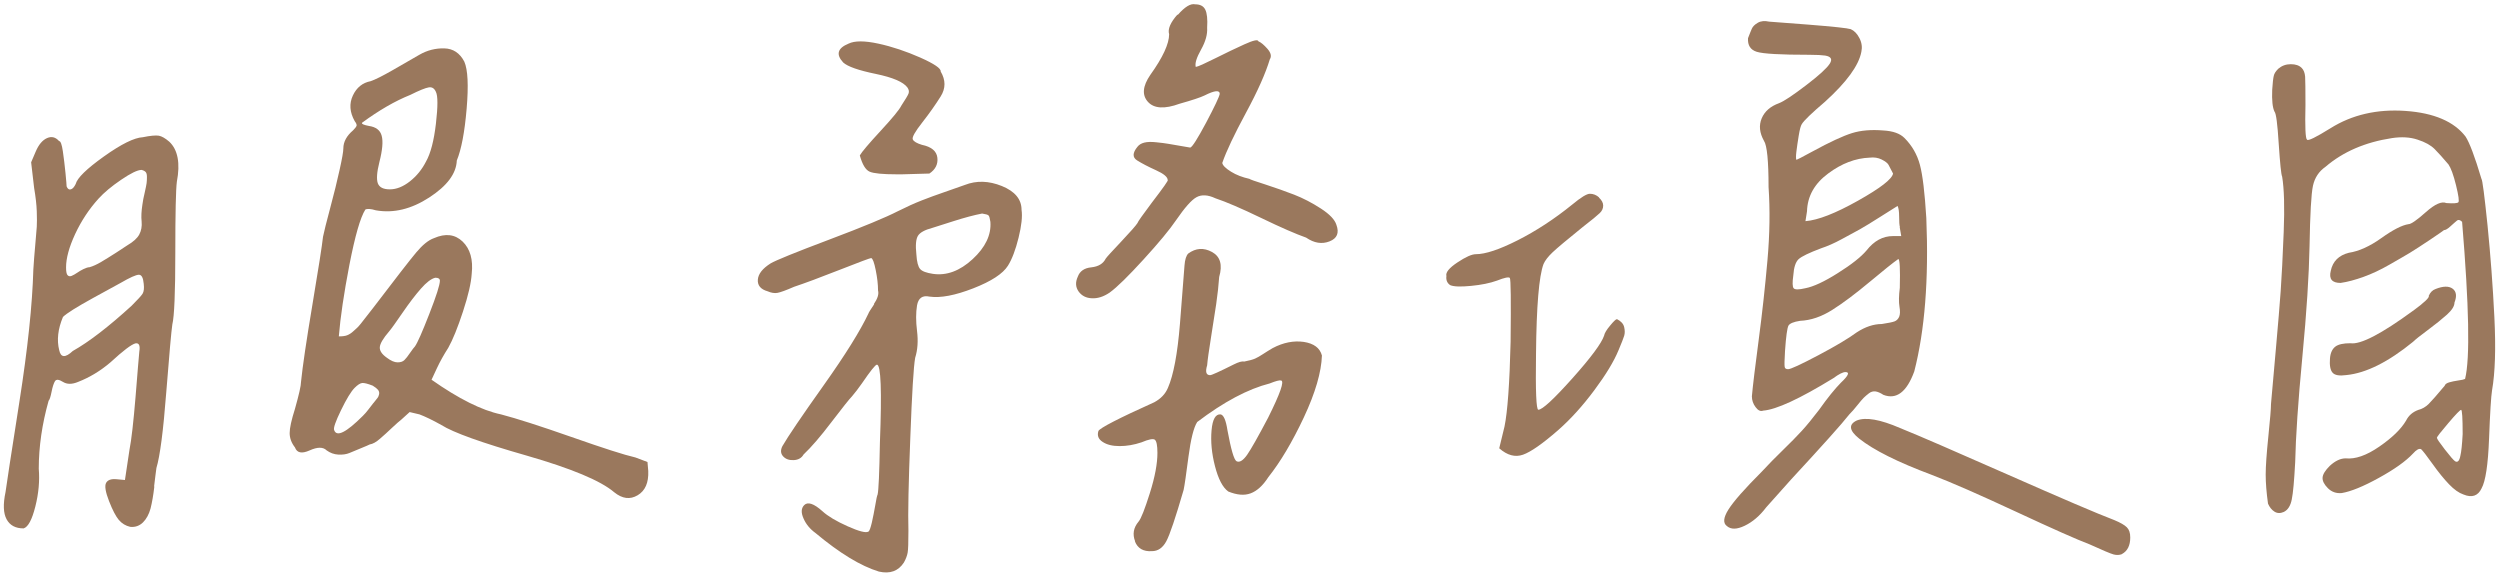 <?xml version="1.0" encoding="UTF-8"?>
<svg id="_圖層_1" data-name="圖層_1" xmlns="http://www.w3.org/2000/svg" version="1.1" viewBox="0 0 226.3 52.3">
  <!-- Generator: Adobe Illustrator 29.0.0, SVG Export Plug-In . SVG Version: 2.1.0 Build 186)  -->
  <defs>
    <style>
      .st0 {
        fill: #9a785d;
      }
    </style>
  </defs>
  <path class="st0" d="M13.97,44.04c-.09.8-.21,1.46-.34,1.98-.14.52-.37.95-.68,1.26s-.71.46-1.16.41c-.41-.09-.75-.3-1.03-.62-.27-.32-.57-.89-.89-1.71-.32-.82-.41-1.37-.27-1.64s.46-.39.96-.34l.75.07.41-2.73c.18-.91.36-2.51.55-4.79.18-2.28.3-3.65.34-4.1.09-.55-.02-.8-.34-.75-.37.09-1.12.66-2.26,1.71-.91.78-1.89,1.37-2.94,1.78-.55.23-1,.23-1.37,0-.37-.23-.6-.25-.72-.07-.11.18-.22.5-.31.96-.09.46-.18.73-.27.82-.59,2.1-.89,4.15-.89,6.15.09,1.09-.01,2.23-.31,3.42-.3,1.19-.65,1.85-1.06,1.98-.73,0-1.24-.27-1.54-.82-.3-.55-.33-1.37-.1-2.46.09-.68.51-3.42,1.26-8.2s1.17-8.77,1.26-11.96c.04-.68.1-1.41.17-2.19.07-.77.11-1.33.14-1.67.02-.34.02-.81,0-1.4-.02-.59-.1-1.3-.24-2.12l-.27-2.32.41-.96c.27-.64.62-1.05,1.03-1.23.41-.18.77-.09,1.09.27.14,0,.25.31.34.92.09.62.17,1.28.24,1.98.07.71.1,1.11.1,1.2.09.23.22.32.38.27.16-.04.31-.21.44-.48.14-.55.99-1.38,2.56-2.5,1.57-1.12,2.75-1.7,3.52-1.74.68-.14,1.16-.18,1.44-.14.27.05.59.23.96.55.77.73,1,1.94.68,3.62-.09.68-.14,2.83-.14,6.43s-.09,5.77-.27,6.49c-.09.59-.27,2.64-.55,6.15-.27,3.51-.57,5.79-.89,6.84-.05.32-.11.88-.21,1.67ZM11.92,27.67c.55-.55.88-.91.99-1.09.11-.18.15-.48.1-.89-.05-.55-.19-.82-.44-.82s-.81.25-1.67.75c-.09.05-.9.49-2.43,1.33-1.53.84-2.45,1.42-2.77,1.74-.46,1.09-.57,2.1-.34,3.01.14.68.55.71,1.23.07,1.46-.82,3.24-2.19,5.33-4.1ZM6.11,24.9c.09.11.22.14.38.07.16-.07.32-.16.48-.27.16-.11.35-.23.58-.34.23-.11.41-.17.55-.17.32-.09.67-.25,1.06-.48.39-.23.84-.51,1.37-.85.52-.34.85-.56.99-.65.55-.32.91-.65,1.09-.99.18-.34.25-.73.21-1.16-.05-.43-.02-.95.07-1.54.04-.32.11-.68.21-1.09.09-.41.15-.69.17-.85.02-.16.03-.34.03-.55s-.03-.35-.1-.44c-.07-.09-.19-.16-.38-.21-.37,0-.98.3-1.85.89-.87.59-1.55,1.16-2.05,1.71-.87.96-1.57,2.03-2.12,3.21-.55,1.19-.82,2.19-.82,3.01,0,.37.04.6.14.72ZM39.06,34.37c2.46,1.73,4.56,2.78,6.29,3.14,1.41.37,3.54,1.05,6.39,2.05,2.85,1,4.77,1.62,5.78,1.85l1.09.41.07.82c.04,1.05-.27,1.78-.96,2.19s-1.39.32-2.12-.27c-1.23-1.05-3.87-2.15-7.93-3.32-4.06-1.16-6.63-2.08-7.72-2.77-.82-.46-1.48-.77-1.98-.96l-.89-.21-.75.68c-.18.14-.47.39-.85.75-.39.37-.75.7-1.09.99-.34.3-.65.47-.92.51-.09.05-.35.16-.79.34-.43.18-.79.33-1.06.44-.27.11-.6.16-.99.14-.39-.02-.74-.15-1.06-.38-.32-.32-.83-.32-1.54,0-.71.32-1.15.23-1.33-.27-.32-.41-.48-.84-.48-1.3s.16-1.18.48-2.19c.36-1.28.55-2.1.55-2.46.14-1.37.48-3.69,1.03-6.97s.87-5.33.96-6.15c.09-.46.31-1.32.65-2.6.34-1.28.63-2.43.85-3.45.23-1.03.34-1.67.34-1.95,0-.59.3-1.14.89-1.64.18-.18.28-.32.31-.41.02-.09-.03-.23-.17-.41-.46-.82-.51-1.59-.17-2.32.34-.73.88-1.16,1.61-1.3.41-.14,1.07-.47,1.98-.99.91-.52,1.72-.99,2.43-1.4.71-.41,1.46-.6,2.26-.58.8.02,1.4.42,1.81,1.2.32.73.39,2.15.21,4.27-.18,2.12-.48,3.68-.89,4.68-.05,1.19-.88,2.3-2.5,3.35-1.62,1.05-3.22,1.44-4.82,1.16-.46-.14-.78-.16-.96-.07-.46.73-.93,2.39-1.44,4.99-.5,2.6-.82,4.76-.96,6.49.32,0,.57-.03.75-.1.18-.07.38-.19.58-.38.21-.18.35-.32.44-.41s.28-.33.58-.72c.3-.39.54-.69.72-.92,2.05-2.69,3.36-4.38,3.93-5.06.57-.68,1.1-1.12,1.61-1.3,1.05-.46,1.91-.35,2.6.31.68.66.96,1.63.82,2.91-.05.82-.31,1.96-.79,3.42-.48,1.46-.92,2.55-1.33,3.28-.41.64-.75,1.25-1.03,1.85l-.48,1.03ZM33.8,36.49c.18-.23.31-.39.38-.48.07-.09.11-.21.14-.34.02-.14-.01-.26-.1-.38-.09-.11-.25-.24-.48-.38-.46-.18-.78-.26-.96-.24-.18.02-.41.17-.68.44-.32.32-.73.99-1.23,2.02-.5,1.03-.71,1.63-.62,1.81.23.64,1.09.21,2.6-1.3.18-.18.34-.36.48-.55.14-.18.3-.39.48-.62ZM32.77,11.13c-.05.09.16.18.62.27.64.09,1.03.39,1.16.89.14.5.07,1.3-.21,2.39-.23.91-.27,1.55-.14,1.91.14.37.5.55,1.09.55s1.2-.24,1.81-.72,1.1-1.08,1.47-1.81c.41-.73.71-1.87.89-3.42.18-1.55.18-2.51,0-2.87-.14-.32-.35-.46-.65-.41-.3.05-.85.27-1.67.68-1.37.55-2.83,1.39-4.38,2.53ZM39.4,25.14c-.37.09-.8.42-1.3.99-.5.57-1.06,1.3-1.67,2.19s-1.01,1.45-1.2,1.67c-.55.64-.83,1.12-.85,1.44-.02.32.19.64.65.96.36.27.68.41.96.41s.48-.07.62-.21.31-.35.51-.65c.21-.3.35-.49.44-.58.23-.32.66-1.3,1.3-2.94.64-1.64.96-2.64.96-3.01,0-.18-.14-.27-.41-.27Z"/>
  <path class="st0" d="M79.1,27.53c.34-.5.47-.91.38-1.23,0-.55-.07-1.16-.21-1.85s-.27-1.05-.41-1.09c-.09,0-1.04.35-2.84,1.06-1.8.71-3.18,1.22-4.14,1.54-.73.32-1.23.5-1.5.55-.27.05-.57,0-.89-.14-.64-.18-.93-.54-.89-1.06.04-.52.43-1.01,1.16-1.47.46-.27,2.22-.99,5.3-2.15s5.14-2.02,6.19-2.56c.82-.41,1.55-.74,2.19-.99.64-.25,1.32-.5,2.05-.75.73-.25,1.34-.47,1.85-.65,1.05-.41,2.16-.38,3.35.1,1.18.48,1.78,1.2,1.78,2.15.09.59,0,1.44-.27,2.53s-.59,1.94-.96,2.53c-.46.73-1.5,1.41-3.14,2.05-1.64.64-2.96.89-3.96.75-.64-.14-1.01.13-1.13.79-.11.66-.11,1.44,0,2.32.11.89.06,1.7-.17,2.43-.14.78-.29,3.19-.44,7.25-.16,4.06-.22,6.86-.17,8.41,0,1.05-.02,1.71-.07,1.98-.05.27-.16.57-.34.89-.5.77-1.25,1.05-2.26.82-1.64-.5-3.55-1.66-5.74-3.49-.5-.36-.87-.81-1.09-1.33-.23-.52-.21-.92.07-1.2.32-.32.87-.14,1.64.55.5.46,1.26.91,2.29,1.37,1.03.46,1.65.62,1.88.48.09-.04.19-.32.31-.82.11-.5.22-1.03.31-1.57.09-.55.16-.87.21-.96.09-.36.16-1.94.21-4.72.18-4.69.09-7.04-.27-7.04-.14,0-.59.57-1.37,1.71-.32.46-.62.84-.89,1.16-.23.23-.84,1-1.85,2.32-1,1.32-1.85,2.3-2.53,2.94-.18.32-.48.49-.89.51-.41.02-.73-.09-.96-.34-.23-.25-.25-.56-.07-.92.5-.87,1.74-2.7,3.73-5.5s3.34-4.98,4.07-6.53c0-.04.17-.32.51-.82ZM81.66,15.78h-.48c-1.28,0-2.1-.08-2.46-.24-.37-.16-.66-.65-.89-1.47.18-.32.81-1.06,1.88-2.22,1.07-1.16,1.7-1.92,1.88-2.29.36-.55.58-.91.65-1.09.07-.18.03-.36-.1-.55-.37-.5-1.32-.91-2.87-1.23-1.55-.32-2.53-.66-2.94-1.03-.68-.73-.52-1.3.48-1.71.55-.27,1.45-.27,2.7,0,1.25.27,2.52.7,3.79,1.26,1.28.57,1.89.99,1.85,1.26.46.78.46,1.53,0,2.26-.46.73-1.01,1.52-1.67,2.36-.66.84-.95,1.36-.85,1.54.09.18.36.34.82.48.87.18,1.33.57,1.4,1.16.07.59-.17,1.07-.72,1.44l-2.46.07ZM86.34,20.01c-.98.32-1.63.52-1.95.62-.68.18-1.12.42-1.3.72-.18.3-.23.85-.14,1.67.04.68.16,1.13.34,1.33.18.21.57.35,1.16.44,1.23.18,2.43-.26,3.59-1.33,1.16-1.07,1.7-2.2,1.61-3.38-.05-.32-.1-.51-.17-.58s-.26-.12-.58-.17c-.73.14-1.58.37-2.56.68ZM106.61,1.35c.64-.73,1.16-1.05,1.57-.96.46,0,.76.16.92.48.16.32.22.87.17,1.64.04.59-.14,1.25-.55,1.98-.41.73-.57,1.25-.48,1.57.23-.04.82-.31,1.78-.79s1.83-.9,2.63-1.26c.8-.36,1.22-.46,1.26-.27.23.09.5.32.82.68.32.37.39.68.21.96-.37,1.23-1.08,2.84-2.15,4.82-1.07,1.98-1.79,3.5-2.15,4.55.04.23.31.49.79.79.48.3,1.04.51,1.67.65.04.05.52.22,1.44.51.91.3,1.78.6,2.6.92.82.32,1.63.74,2.43,1.26.8.52,1.26,1.01,1.4,1.47.27.73.07,1.23-.62,1.5s-1.39.16-2.12-.34c-.91-.32-2.27-.91-4.07-1.78-1.8-.87-3.18-1.46-4.14-1.78-.68-.32-1.25-.35-1.71-.1-.46.25-1.07.95-1.85,2.08-.59.87-1.57,2.05-2.94,3.55s-2.39,2.51-3.08,3.01c-.55.37-1.08.54-1.61.51-.52-.02-.92-.23-1.2-.62-.27-.39-.3-.83-.07-1.33.18-.5.59-.79,1.23-.85.64-.07,1.07-.33,1.3-.79.09-.14.56-.65,1.4-1.54.84-.89,1.33-1.45,1.47-1.67.04-.14.48-.75,1.3-1.85,1.05-1.37,1.53-2.05,1.44-2.05,0-.27-.35-.57-1.06-.89-.71-.32-1.28-.62-1.71-.89-.43-.27-.42-.68.03-1.23.14-.18.34-.31.62-.38s.64-.08,1.09-.03c.46.05.82.09,1.09.14.27.05.93.16,1.98.34.18-.04.66-.8,1.44-2.26.77-1.46,1.18-2.32,1.23-2.6,0-.36-.46-.32-1.37.14-.37.18-1.12.43-2.26.75-1.37.5-2.32.44-2.87-.17s-.48-1.42.21-2.43c1.14-1.59,1.71-2.83,1.71-3.69-.14-.46.11-1.05.75-1.78ZM102.75,49c-.25-.64-.15-1.23.31-1.78.23-.27.57-1.14,1.03-2.6.46-1.46.68-2.67.68-3.62,0-.68-.08-1.08-.24-1.2-.16-.11-.56-.03-1.2.24-.68.23-1.34.34-1.98.34s-1.15-.12-1.54-.38c-.39-.25-.51-.58-.38-.99.14-.27,1.82-1.14,5.06-2.6.59-.32,1-.75,1.23-1.3.5-1.14.87-3.08,1.09-5.81.23-2.96.36-4.72.41-5.26.04-.55.16-.91.34-1.09.68-.5,1.4-.55,2.15-.14s.97,1.16.65,2.26c-.05.73-.14,1.55-.27,2.46-.14.91-.3,1.94-.48,3.08-.18,1.14-.3,1.96-.34,2.46-.18.59-.09.89.27.89.14,0,.84-.32,2.12-.96.46-.23.77-.32.96-.27.46-.09.79-.18.99-.27.21-.09.44-.23.72-.41.27-.18.57-.36.89-.55.96-.5,1.89-.68,2.8-.55.91.14,1.46.55,1.64,1.23-.05,1.5-.59,3.37-1.64,5.61-1.05,2.23-2.12,4.03-3.21,5.4-.5.78-1.04,1.26-1.61,1.47-.57.21-1.24.15-2.02-.17-.5-.36-.9-1.13-1.2-2.29-.3-1.16-.4-2.24-.31-3.25.09-1,.36-1.48.82-1.44.27.05.48.52.62,1.44.32,1.73.59,2.67.82,2.8.27.14.59-.06.96-.58.36-.52,1-1.65,1.91-3.38,1.09-2.19,1.48-3.3,1.16-3.35-.14-.04-.48.05-1.03.27-1.96.5-4.15,1.66-6.56,3.49-.32.5-.58,1.55-.79,3.14-.21,1.6-.35,2.6-.44,3.01-.73,2.51-1.25,4.06-1.57,4.65-.32.59-.75.89-1.3.89-.78.05-1.29-.25-1.54-.89Z"/>
  <path class="st0" d="M144.74,17.89c.25.23.38.47.38.72s-.1.48-.31.68-.72.63-1.54,1.26c-1.41,1.14-2.32,1.9-2.73,2.29-.41.39-.68.74-.82,1.06-.41,1.09-.64,3.81-.68,8.13-.05,3.37.02,5.06.21,5.06.36,0,1.39-.95,3.08-2.84,1.69-1.89,2.64-3.18,2.87-3.86.04-.23.23-.54.55-.92.32-.39.52-.58.62-.58.36.18.58.42.65.72.07.3.07.56,0,.79-.07.23-.24.66-.51,1.3-.41,1-1.14,2.21-2.19,3.62-1.05,1.41-2.14,2.62-3.28,3.62-1.41,1.23-2.47,1.97-3.18,2.22-.71.25-1.42.06-2.15-.58l.48-1.98c.27-1.32.46-3.87.55-7.66.04-3.74.02-5.66-.07-5.78-.09-.11-.48-.03-1.16.24-.64.23-1.42.39-2.36.48-.93.09-1.56.07-1.88-.07-.27-.18-.39-.46-.34-.82-.09-.32.24-.73.99-1.23.75-.5,1.31-.75,1.67-.75.87,0,2.13-.42,3.79-1.26,1.66-.84,3.32-1.92,4.96-3.25.77-.64,1.3-.96,1.57-.96.32,0,.6.11.85.34ZM164.05,13.72c1.59-.87,2.79-1.42,3.59-1.67.8-.25,1.74-.33,2.84-.24.87.05,1.5.27,1.91.68.68.68,1.15,1.49,1.4,2.43.25.93.44,2.54.58,4.82.23,5.56-.14,10.19-1.09,13.88-.68,1.87-1.62,2.58-2.8,2.12-.27-.18-.51-.28-.72-.31-.21-.02-.4.03-.58.17-.18.14-.34.27-.48.41s-.33.37-.58.68c-.25.32-.49.59-.72.82-.68.87-2.44,2.83-5.26,5.88l-2.26,2.53c-.59.78-1.24,1.33-1.95,1.67-.71.34-1.24.35-1.61.03-.37-.27-.32-.77.14-1.5.46-.73,1.46-1.87,3.01-3.42.59-.64,1.23-1.29,1.91-1.95.68-.66,1.25-1.24,1.71-1.74.46-.5.98-1.14,1.57-1.91.77-1.09,1.44-1.91,1.98-2.46.68-.64.82-.96.41-.96-.23,0-.59.18-1.09.55-3.05,1.87-5.17,2.85-6.36,2.94-.23.09-.46-.01-.68-.31-.23-.3-.34-.63-.34-.99.09-1,.3-2.71.62-5.13.32-2.42.58-4.81.79-7.18.21-2.37.24-4.58.1-6.63,0-2.37-.14-3.76-.41-4.17-.41-.73-.48-1.41-.21-2.05.27-.64.8-1.09,1.57-1.37.46-.18,1.26-.72,2.43-1.61s1.88-1.54,2.15-1.95.14-.66-.41-.75c-.27-.04-.75-.07-1.44-.07-2.6,0-4.18-.09-4.75-.27-.57-.18-.83-.59-.79-1.23.14-.36.25-.65.34-.85.09-.21.27-.39.55-.55.27-.16.62-.19,1.03-.1.09,0,1.28.09,3.55.27,2.28.18,3.55.32,3.83.41.32.14.58.41.79.82s.26.82.17,1.23c-.23,1.23-1.32,2.73-3.28,4.51-1.23,1.05-1.94,1.73-2.12,2.05-.09.14-.18.48-.27,1.03-.09.55-.16,1.03-.21,1.44-.05.41-.05.66,0,.75.04,0,.52-.25,1.44-.75ZM169.24,25.52c-1.28,1.07-2.4,1.91-3.38,2.53-.98.62-1.95.95-2.91.99-.59.09-.95.24-1.06.44-.11.21-.22.97-.31,2.29-.05.82-.06,1.3-.03,1.44.02.14.12.21.31.21.23,0,1.14-.42,2.73-1.26,1.59-.84,2.76-1.54,3.49-2.08.77-.5,1.53-.75,2.26-.75.59-.09.98-.17,1.16-.24.18-.07.32-.21.41-.41.09-.21.1-.51.03-.92s-.06-.98.03-1.71c.04-1.73,0-2.6-.14-2.6-.46.32-1.32,1.01-2.6,2.08ZM171.98,20.56c-.05-.18-.07-.5-.07-.96s-.05-.77-.14-.96c-.23.14-.75.47-1.57.99-.82.52-1.44.9-1.85,1.13-.41.23-.96.52-1.64.89-.68.37-1.3.64-1.85.82-1.09.41-1.78.74-2.05.99-.27.25-.43.74-.48,1.47-.09.64-.08,1.03.03,1.16.11.14.47.14,1.06,0,.73-.14,1.71-.59,2.94-1.37,1.23-.77,2.1-1.46,2.6-2.05.68-.87,1.48-1.3,2.39-1.3h.75l-.14-.82ZM170.95,14.92c-.09-.16-.3-.32-.62-.48-.32-.16-.68-.22-1.09-.17-1.28.05-2.53.52-3.76,1.44-1.23.91-1.87,2.05-1.91,3.42l-.14.89c1.14-.09,2.72-.71,4.75-1.85,2.03-1.14,3.09-1.96,3.18-2.46-.18-.36-.32-.63-.41-.79ZM192.08,50.16c-.23.09-.48.1-.75.03s-1-.38-2.19-.92c-1.09-.41-3.3-1.39-6.63-2.94-3.33-1.55-5.88-2.67-7.66-3.35-3.05-1.14-5.24-2.23-6.56-3.28-.91-.73-.98-1.28-.21-1.64.82-.32,2.12-.09,3.9.68,1.69.68,4.96,2.1,9.81,4.24,4.85,2.14,8.05,3.51,9.6,4.1.55.23.92.44,1.13.65s.31.51.31.92c0,.73-.25,1.23-.75,1.5Z"/>
  <path class="st0" d="M225.31,39.7c-.09,2.37-.32,3.87-.68,4.51-.32.68-.87.87-1.64.55-.41-.14-.84-.44-1.3-.92-.46-.48-.96-1.09-1.5-1.85s-.89-1.2-1.03-1.33c-.18-.09-.43.05-.75.41-.64.68-1.66,1.41-3.08,2.19-1.41.78-2.53,1.23-3.35,1.37-.5.05-.92-.1-1.26-.44s-.5-.66-.48-.96c.02-.3.24-.65.65-1.06.5-.46.98-.68,1.44-.68.87.09,1.88-.26,3.04-1.06,1.16-.8,1.97-1.58,2.43-2.36.23-.46.59-.77,1.09-.96.36-.09.68-.27.96-.55s.75-.82,1.44-1.64c.04-.14.18-.24.41-.31.23-.07.5-.12.82-.17.32-.04.52-.09.62-.14.46-1.87.36-6.61-.27-14.22-.18-.18-.34-.22-.48-.1-.14.11-.33.29-.58.51-.25.23-.44.34-.58.34-.05.05-.46.33-1.23.85-.78.52-1.39.92-1.85,1.2-.46.27-1.08.64-1.88,1.09-.8.46-1.57.82-2.32,1.09s-1.45.46-2.08.55c-.78,0-1.07-.36-.89-1.09.18-.87.73-1.41,1.64-1.64.91-.14,1.89-.58,2.94-1.33,1.05-.75,1.87-1.17,2.46-1.26.23,0,.75-.36,1.57-1.09.82-.73,1.44-1,1.85-.82.64.05,1,.02,1.09-.07s.02-.6-.21-1.54c-.23-.93-.46-1.56-.68-1.88-.5-.59-.92-1.06-1.26-1.4s-.85-.63-1.54-.85c-.68-.23-1.46-.27-2.32-.14-2.42.37-4.42,1.23-6.02,2.6-.59.41-.97.98-1.13,1.71-.16.73-.26,2.55-.31,5.47-.05,2.6-.26,5.94-.65,10.01-.39,4.08-.6,7.26-.65,9.54-.09,1.69-.19,2.81-.31,3.38-.11.57-.35.95-.72,1.13-.32.14-.6.13-.85-.03-.25-.16-.44-.4-.58-.72-.14-1-.21-1.88-.21-2.63s.08-1.9.24-3.45c.16-1.55.24-2.53.24-2.94.09-1.05.24-2.7.44-4.96s.35-4.02.44-5.3c.09-1.28.18-3.04.27-5.3.09-2.26.04-3.93-.14-5.02-.09-.18-.19-1.17-.31-2.97-.11-1.8-.24-2.77-.38-2.91-.18-.36-.25-1.03-.21-1.98.04-.64.09-1.06.14-1.26.04-.21.18-.42.41-.65.32-.27.69-.41,1.13-.41s.76.11.99.34c.18.18.28.44.31.79.02.34.03,1.2.03,2.56-.05,2.01,0,3.05.14,3.14.09.14.8-.21,2.12-1.03,1.96-1.23,4.23-1.75,6.8-1.57,2.57.18,4.39.96,5.43,2.32.36.55.84,1.82,1.44,3.83.09.09.27,1.49.55,4.2.27,2.71.48,5.48.62,8.31.14,2.83.07,5.04-.21,6.63-.09.55-.18,2.01-.27,4.38ZM218.41,28.15c1.05-.77,1.53-1.23,1.44-1.37.14-.32.34-.52.62-.62.68-.27,1.2-.28,1.54-.03.34.25.4.67.17,1.26,0,.32-.23.68-.68,1.09-.46.41-1.04.88-1.74,1.4-.71.52-1.15.88-1.33,1.06-2.23,1.82-4.24,2.83-6.02,3.01-.64.09-1.06.02-1.26-.21-.21-.23-.29-.66-.24-1.3.04-.5.21-.85.48-1.06s.73-.31,1.37-.31c.91.14,2.8-.84,5.67-2.94ZM222.78,37.1c-.09,0-.48.4-1.16,1.2-.68.8-1.03,1.24-1.03,1.33s.24.44.72,1.06.79.97.92,1.06c.23.14.39-.02.48-.48.09-.36.16-1.03.21-1.98,0-1.46-.05-2.19-.14-2.19Z"/>
</svg>